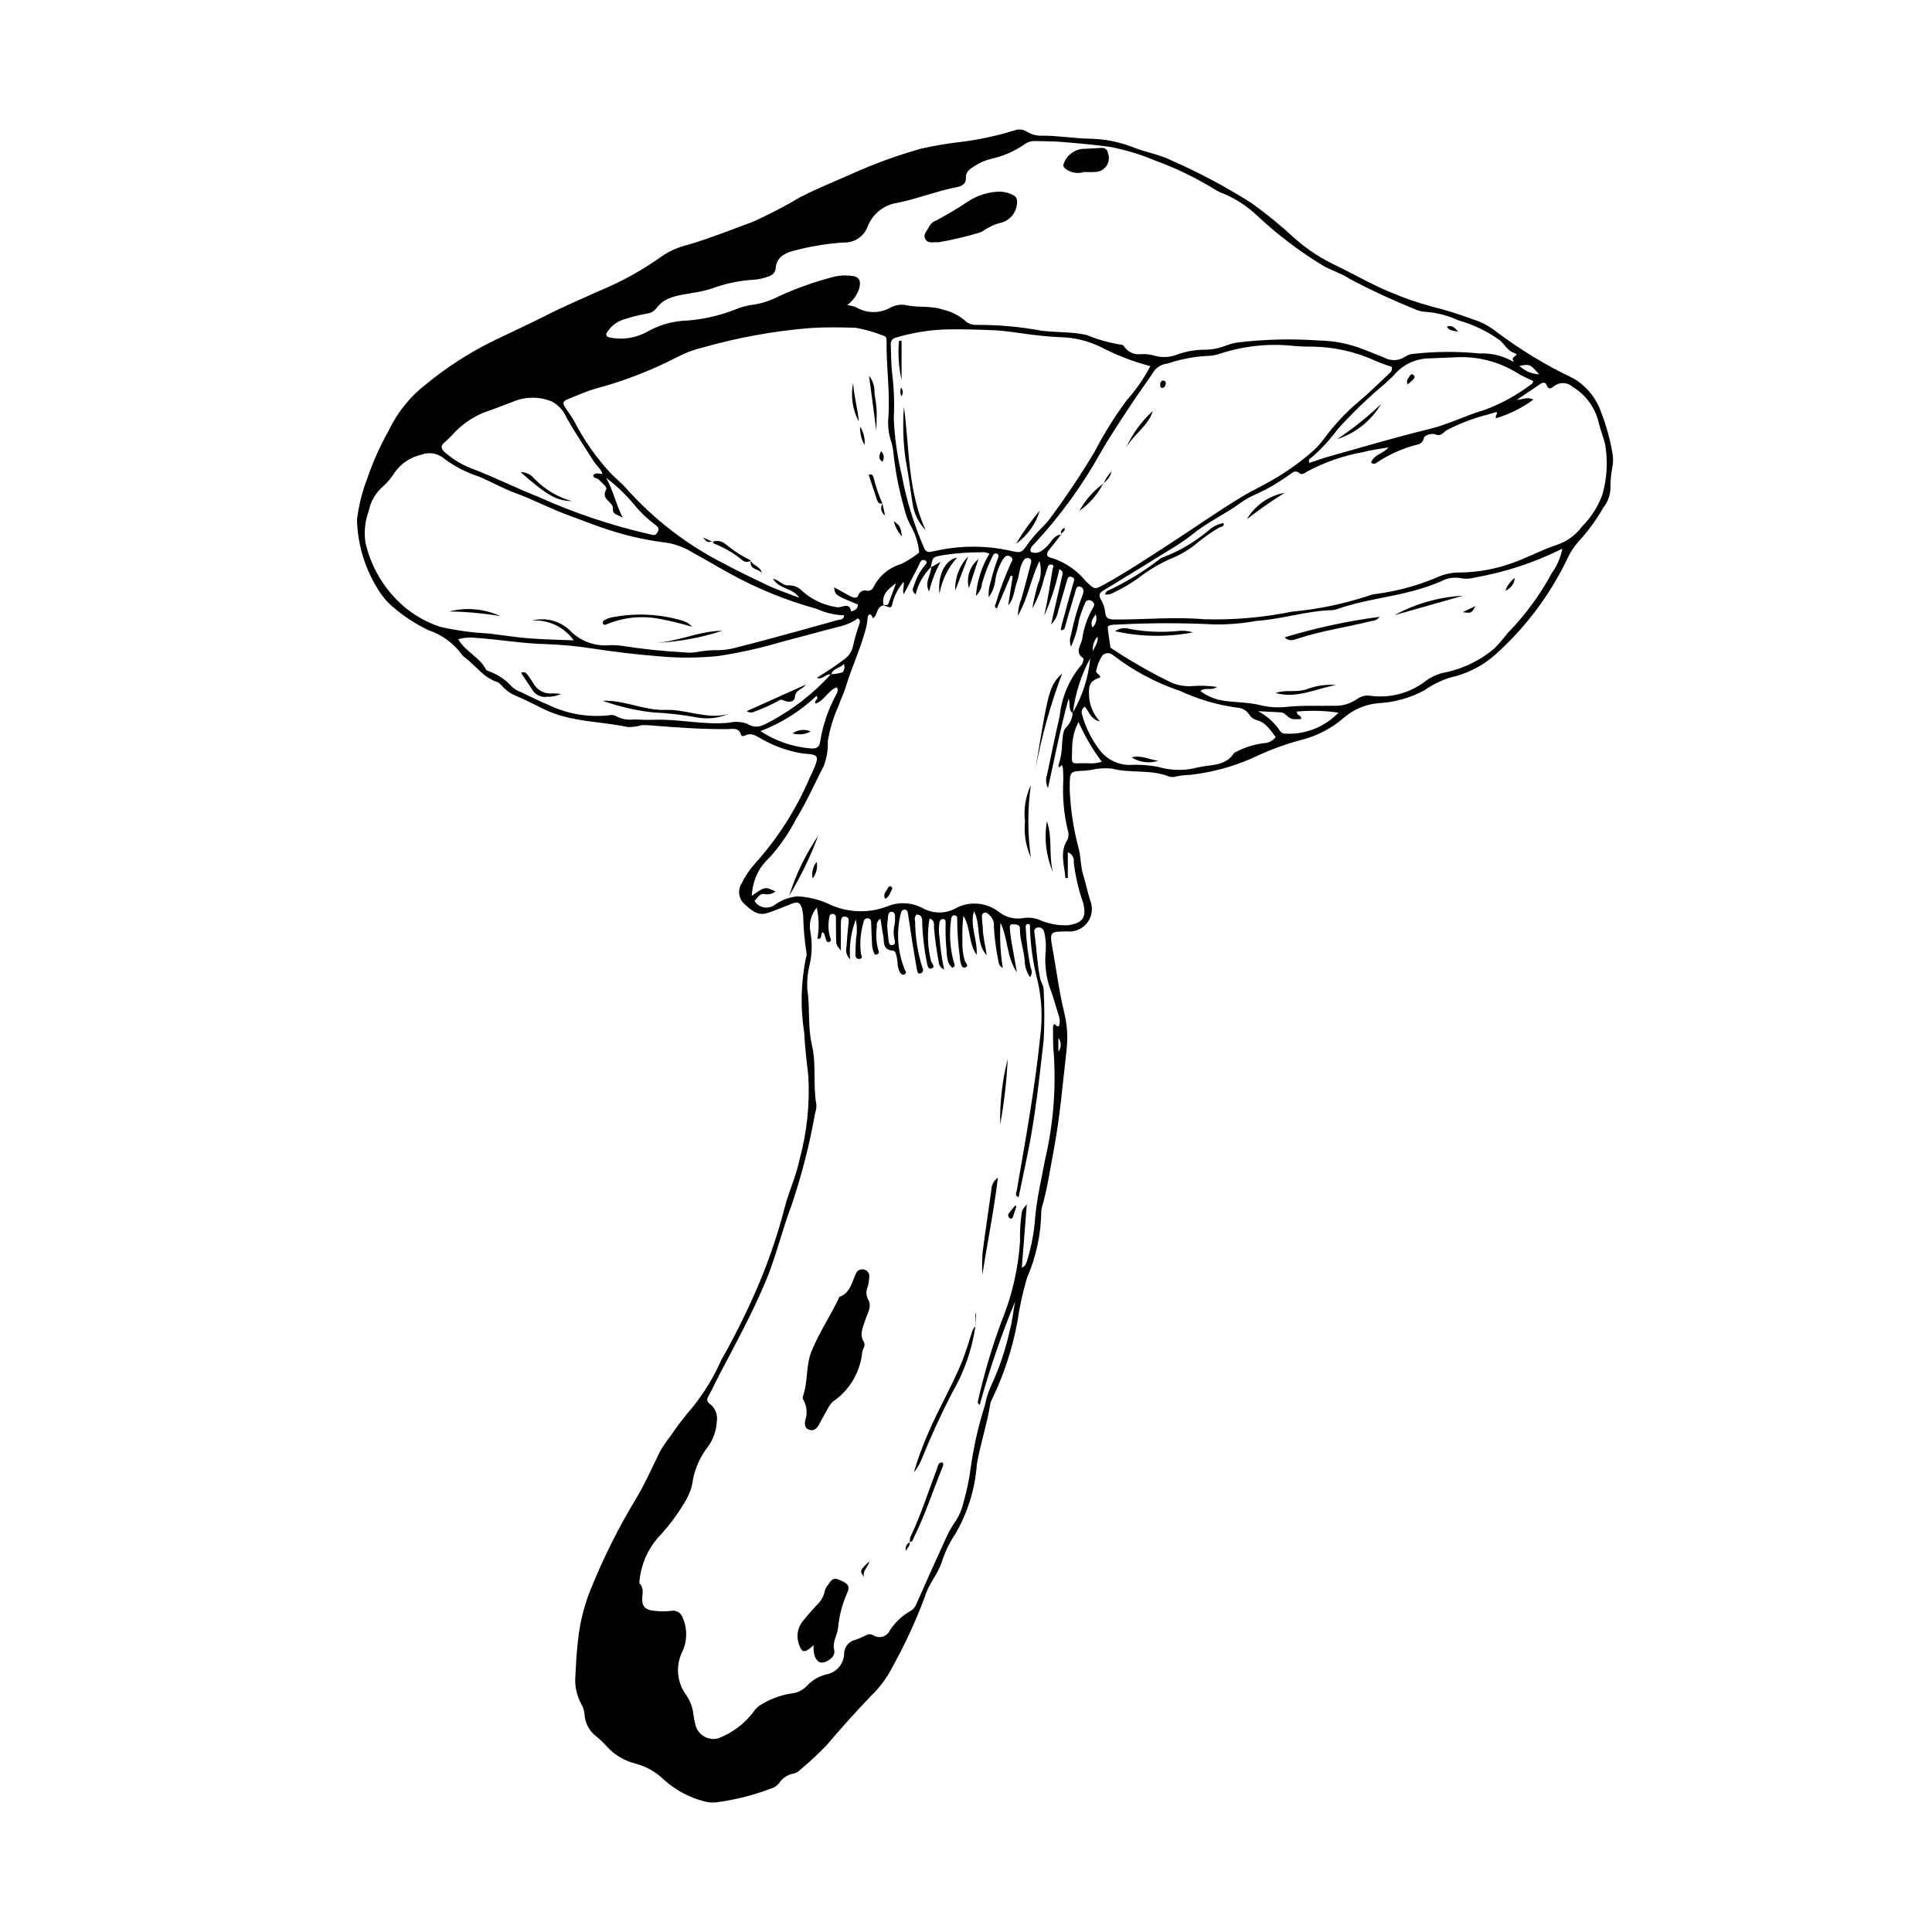 <?xml version="1.0" encoding="UTF-8"?>
<!-- Uploaded to: SVG Find, www.svgrepo.com, Generator: SVG Find Mixer Tools -->
<svg fill="#000000" width="800px" height="800px" version="1.1" viewBox="144 144 512 512" xmlns="http://www.w3.org/2000/svg">
 <g>
  <path d="m571.27 263.84c-0.637-3.629-1.629-7.184-2.965-10.617-1.309-3.785-3.934-6.973-7.402-8.977-7.422-3.527-14.453-7.82-20.98-12.812-1.711-1.25-3.613-2.207-5.637-2.828-3.555-1.32-7.176-2.445-10.852-3.375-3.457-0.922-6.852-2.078-10.152-3.461-5.215-2.047-10.023-4.887-15.031-7.316-4.016-1.867-7.742-4.297-11.074-7.215-3.625-3.371-7.461-6.512-11.48-9.402-6.852-4.348-14.023-8.164-21.457-11.414-3.152-1.559-6.641-2.047-9.863-3.359h0.004c-3.734-1.48-7.707-2.262-11.719-2.305-4.117-0.09-8.18-0.805-12.305-0.805h-0.004c-1.48 0.094-2.957-0.273-4.219-1.055-1.004-0.645-2.262-0.762-3.367-0.312-4.504 1.383-9.113 2.383-13.785 2.984-3.66 0.406-7.297 1.016-10.891 1.82-5.477 1.543-10.84 3.438-16.066 5.676-5.277 2.387-10.668 4.488-15.848 7.125l-0.004-0.004c-4.07 2.426-8.273 4.613-12.594 6.559-5.723 2.129-11.402 4.383-17.266 6.129-2.473 0.578-4.816 1.605-6.91 3.035-5.141 3.672-10.684 6.738-16.52 9.148-4.594 2.09-9.273 4.047-13.746 6.324-4.879 2.484-9.867 4.75-14.781 7.133h-0.004c-6.129 3.066-11.906 6.793-17.219 11.125-4.316 3.277-7.781 7.539-10.109 12.434-2.269 4.012-4.156 8.227-5.641 12.586-1.375 3.539-2.309 7.234-2.781 11 0.156 6.762 2.191 13.348 5.883 19.016 0.895 1.426 1.988 2.715 3.25 3.832 2.918 2.57 6.168 4.738 9.664 6.441 3.606 1.188 6.754 3.461 9.012 6.512 0.246 0.344 0.555 0.637 0.914 0.863 2.777 2.152 4.84 5.223 8.395 6.406 0.734 0.246 1.285 1.066 1.898 1.641 0.832 0.812 1.809 1.469 2.879 1.93 2.633 1.086 5.144 2.418 7.699 3.664 6.977 3.41 14.758 3.133 22.137 4.699 1.25 0.039 2.504-0.125 3.703-0.484 0.738-0.047 1.477-0.031 2.211 0.047 6.828 0.535 13.652 1.059 20.512 0.996 1.348-0.012 3.023-0.523 3.629 1.504 0.152 0.508 0.758 0.363 1.098 0.184 1.465-0.766 2.652-0.047 3.844 0.641v-0.004c2.539 1.512 5.273 2.66 8.129 3.422 1.41 0.41 2.859 0.684 4.32 0.812 2.953 0.176 3.238 0.734 2.066 3.559-0.402 0.973-0.836 1.934-1.312 2.871h0.004c-3.562 8.336-8.48 16.027-14.555 22.754-1.391 1.574-2.566 3.328-3.488 5.215-1.047 1.703-0.762 3.91 0.684 5.293 1.691 1.551 3.461 3.32 6.082 2.516 2.211-0.68 4.332-1.645 6.5-2.473 1.699-0.648 2.242-0.422 2.793 1.262 0.141 0.613 0.242 1.234 0.301 1.859 0.066 3.254 0.352 6.504 0.852 9.719 0.102 0.52 0.055 1.055-0.137 1.547-1.332 6.5-1.484 13.191-0.449 19.746 0.176 3.832 0.672 7.731 1.098 11.582h0.004c0.41 7.477-0.387 14.969-2.367 22.191-0.918 4.363-2.824 8.391-3.926 12.664v-0.004c-2 7.734-4.629 15.289-7.863 22.594-2.672 6.07-5.652 12-8.934 17.766-1.934 4.402-4.43 8.535-7.43 12.293-2.184 2.516-4.215 5.16-6.074 7.918-1.059 1.301-1.992 2.695-2.793 4.168-2.012 4.055-3.816 8.242-6.141 12.109l-0.004 0.004c-4.91 8.098-9.129 16.594-12.605 25.402-1.512 4.047-2.496 8.266-2.93 12.562-0.348 2.984-0.523 6.066-0.668 9.109v-0.004c-0.25 2.644 0.305 5.305 1.586 7.633 0.488 0.816 0.773 1.734 0.836 2.688 0.121 2.238 1.199 4.32 2.957 5.711 1.074 0.855 2.07 1.805 2.973 2.836 2.082 2.262 4.793 3.852 7.785 4.562 2.754 0.754 5.269 2.199 7.309 4.199 3.059 2.758 6.738 4.731 10.723 5.754 1.023 0.281 2.086 0.367 3.137 0.254 5.004-0.648 9.914-1.887 14.625-3.691 0.82-0.238 1.539-0.73 2.059-1.406 0.871-1.344 2.266-2.266 3.844-2.535 0.621-0.133 1.184-0.445 1.629-0.895 2.508-2.082 4.894-4.305 7.148-6.66 3.809-4.488 7.75-8.859 11.82-13.121 2.219-2.121 4.066-4.598 5.465-7.328 3.375-6.055 6.293-12.355 8.727-18.848 0.906-3.277 3.336-5.871 4.426-9.059 0.816-2.621 2-5.113 3.519-7.398 3.348-5.644 5.336-11.988 5.812-18.531 0.883-5.422 2.691-10.594 3.547-15.992v0.004c0.098-0.523 0.277-1.023 0.539-1.484 3.106-6.449 5.344-13.281 6.652-20.32 0.57-3.961 1.422-7.871 2.555-11.707 2.414-5.523 3.699-11.469 3.781-17.492 0.027-0.633 0.148-1.258 0.359-1.855 1.312-4.676 1.992-9.484 2.898-14.242 1.691-8.902 2.441-17.945 3.469-26.938h-0.004c0.363-3.238 0.16-6.519-0.605-9.688-1.41-5.75-2.117-11.605-3.18-17.402-0.785-4.285-0.422-4.129 3.84-4.223h0.004c2.074 0.238 4.125-0.629 5.398-2.281 1.277-1.656 1.59-3.859 0.832-5.805-0.742-2.312-1.207-4.691-1.922-6.988-0.703-2.258-0.555-4.594-1.145-6.832h-0.004c-1.371-5.082-2.172-10.301-2.394-15.562v-0.949c0.016-3.988 0.016-3.984 3.953-4.172 0.523-0.023 1.043-0.137 1.566-0.18 1.836-0.43 3.734-0.559 5.613-0.383 5.008 1.32 10.332 0.137 15.223 2.121 0.617 0.18 1.27 0.164 1.875-0.043 1.238-0.242 2.496-0.379 3.762-0.406 5.648-0.652 11.168-2.141 16.375-4.422 4.121-2 8.418-3.609 12.84-4.801 4.195-1.023 8.09-3.027 11.363-5.844 2.555-2.242 5.758-3.617 9.148-3.926 4.312-0.207 8.523-1.383 12.316-3.441 2.074-1.453 4.356-2.582 6.766-3.352 4.332-0.938 8.359-2.945 11.715-5.836 8.062-7.152 14.625-15.836 19.305-25.543 0.777-1.73 1.816-3.332 3.086-4.742 2.496-2.715 4.672-5.707 6.492-8.918 1.141-1.406 1.805-3.144 1.887-4.953-0.016-2 0.168-3.992 0.555-5.953 0.215-1.25 0.195-2.531-0.055-3.777zm-19.363-20.633c-1.961-0.094-3.824-0.891-5.254-2.238 2.766-0.516 2.766-0.516 5.254 2.238zm-1.57 1.789c-0.129 0.293-0.156 0.562-0.297 0.656v0.004c-3.844 2.945-8.105 5.301-12.645 6.988-4.953 1.438-9.539 3.824-14.602 5.051-8.984 2.18-17.855 4.84-26.762 7.328-1.695 0.473-3.352 1.098-5.023 1.648-0.469-0.91 0.316-1.215 0.707-1.555l0.004 0.004c2.535-2.219 4.824-4.711 6.82-7.426 3.883-4.297 8.062-8.32 12.508-12.031 0.797-0.812 1.742-1.527 2.492-2.398 2.363-2.746 5.816-4.316 9.438-4.297 2.207-0.074 4.414-0.168 6.617-0.277 5.816-0.359 11.598 1.105 16.543 4.191 1.328 0.82 2.797 1.418 4.199 2.117zm-115.44 67.688c0.148 1.949-0.953 2.781-1.273 3.93-0.172-1.43 0.293-2.867 1.273-3.93zm-1.379-2.363c-0.676-1.508 0.086-2.402 0.863-3.512h-0.004c0.445 1.238 0.105 2.621-0.863 3.512zm-1.707-12.219c-2.254-2.805-5.246-4.918-8.641-6.098-2.168-0.449-2.152-1.156-0.648-2.922 0.934-1.094 1.781-2.262 2.66-3.398-1.895 0.102-2.469 1.895-3.59 2.957-1.266 1.203-2.414 2.418-4.426 1.617-0.324-0.953 0.359-1.531 0.902-2.102h-0.004c6.758-7.25 12.617-15.281 17.453-23.93 2.703-4.727 5.762-9.266 8.762-13.801 1.832-2.769 3.863-5.465 5.684-8.273 0.875-1.035 2.125-1.684 3.477-1.809 3.293-1.121 6.723-1.797 10.195-2.008 1.27 0.008 2.527-0.203 3.727-0.625 6.418-2.098 13.215-2.777 19.922-1.996 1.574 0.125 3.16 0.176 4.738 0.152h0.004c5.586 0.102 11.094 1.332 16.188 3.625 1.5 0.668 3.043 1.242 4.613 1.715 0.184 0.684-0.094 1.406-0.688 1.785-2.613 2.449-5.141 5-7.883 7.289-3.481 2.898-6.598 6.211-9.273 9.867-1.051 1.449-2.277 2.766-3.648 3.922-3.934 3.348-8.234 6.238-12.816 8.617-1.977 1-3.902 2.055-5.793 3.195-6.398 3.867-12.48 8.215-18.762 12.254-5.66 3.641-11.254 7.398-17.16 10.656-2.836 1.566-2.609 1.461-4.992-0.691zm-51.43-55.527c-0.215-2.414-0.246-4.844-0.316-7.269-0.105-0.879 0.496-1.688 1.367-1.844 4.234-1.254 8.605-1.98 13.016-2.16 4.316-0.086 8.645 0.035 12.961 0.215 2.414 0.102 4.816 0.477 7.219 0.793 3.434 0.527 6.894 0.875 10.363 1.051 3.695 0.078 7.328 0.949 10.656 2.562 4.195 2.195 8.625 3.914 13.207 5.109-1.703 3.254-3.801 6.281-6.25 9.02-3.199 4.316-6.051 8.887-8.52 13.66-3.734 6.238-7.777 12.27-12.129 18.098-0.625 0.84-1.43 1.547-2.137 2.332v-0.004c-1.109 1.125-2.152 2.316-3.117 3.57-2.035 2.934-1.973 2.945-5.391 2.144-6.086-1.285-12.375-1.309-18.469-0.066-0.727 0.129-1.438 0.332-2.164 0.457-0.984 0.172-1.527-0.234-1.863-1.215-2.672-6.18-4.641-12.645-5.867-19.266-1.184-4.894-1.883-9.898-2.086-14.93 0.215-4.094 0.051-8.195-0.48-12.258zm-75.398-10.648c0.961-1.5 2.402-2.625 4.086-3.199 2.078-0.688 4.199-1.23 6.348-1.625 0.969-0.086 1.855-0.566 2.457-1.328 2.449-3.406 6.324-3.473 9.844-4.191v0.004c1.66-0.234 3.301-0.609 4.894-1.121 3.664-1.352 7.508-2.144 11.406-2.352 1.258-0.113 2.496-0.406 3.668-0.871 1.059-0.25 1.824-1.164 1.887-2.246 0.191-2.641 2.191-3.805 4.312-4.422h0.004c4.457-1.227 9.027-2 13.645-2.312 2.801 0.137 5.375-1.539 6.379-4.16 1.301-3.418 4.359-5.859 7.981-6.363 5.363-1.082 10.48-3.172 15.875-4.188 1.289-0.242 2.281-1.047 2.203-2.297-0.125-1.926 1.293-2.586 2.43-3.324v0.004c1.32-0.875 2.789-1.5 4.332-1.844 3.082-0.691 6.004-1.961 8.609-3.734 0.75-0.598 1.668-0.941 2.621-0.984 2.418 0.082 4.848 0.035 7.254 0.23 4.281 0.348 8.57 0.719 12.824 1.301 4.141 0.781 8.184 2 12.066 3.633 5.738 2.098 11.242 4.785 16.422 8.023 0.746 0.383 1.516 0.719 2.305 1.004 2.977 1.34 5.715 3.156 8.105 5.379 5.363 5.055 11.238 9.535 17.527 13.367 2.344 1.387 5.094 2.137 7.324 3.66l0.004 0.004c5.469 2.898 11.09 5.508 16.832 7.816 1.125 0.574 2.367 0.875 3.629 0.879 2.84 0.27 5.613 1.02 8.199 2.215 3.957 1.109 7.691 2.902 11.027 5.297 1.293 1.121 2.043 2.793 3.898 3.41 1.621 0.539-1.227 0.875-0.32 2.027 0.438 0.555-0.668-0.086-0.758-0.152v-0.004c-2.512-1.301-5.324-1.918-8.152-1.785-5.871-0.59-11.789-0.555-17.652 0.109-0.742 0.047-1.457 0.301-2.062 0.727-1.695 1.133-3.879 1.223-5.66 0.242-1.93-0.832-3.918-1.539-5.867-2.336-3.656-1.387-7.527-2.125-11.438-2.184-7.258-0.516-14.547-0.328-21.77 0.562-1.133 0.234-2.246 0.559-3.328 0.965-1.789 0.652-3.684 0.965-5.582 0.922-2.324 0.055-4.625 0.484-6.809 1.273-2.062 0.82-4.344 0.879-6.445 0.172-1.129-0.254-2.285-0.34-3.438-0.254-1.602 0.129-3.148-0.59-4.074-1.898-0.148-0.25-0.441-0.598-0.66-0.594-3.223-0.48-6.371-1.355-9.379-2.609-3.953-0.879-7.969-0.637-11.941-1.125-5.691-1.062-11.473-1.582-17.262-1.547-1.27 0.051-2.492-0.461-3.348-1.398-1.676-1.309-3.625-2.231-5.703-2.695-3.344-1.113-6.711-0.367-9.969-1.223-1.48-0.152-2.973 0.188-4.242 0.973-2.773 1.379-6.062 1.238-8.711-0.367-0.742-0.273-1.512-0.453-2.297-0.531 1.48-1.09 2.59-2.609 3.172-4.352 0.578-2.258 0.02-3.277-2.25-3.422-1.469-0.18-2.957-0.098-4.394 0.246-5.035 1.301-9.949 3.039-14.68 5.199-1.957 1.035-4.066 1.758-6.25 2.141-1.891 0.207-3.738 0.695-5.488 1.441-4.402 1.711-9.051 2.695-13.77 2.914-3.215 0.27-6.332 1.219-9.148 2.785-3.039 1.754-6.609 2.34-10.047 1.652-1.121-0.199-1.211-0.898-0.676-1.539zm-10.605 17.906c2.344-0.941 4.633-1.973 7.059-2.731 7.648-2.016 15.055-4.863 22.078-8.492 2.148-1.133 4.43-1.98 6.797-2.531 9.324-2.656 18.891-4.383 28.555-5.156 4.004-0.246 7.922-0.176 11.898-0.062v0.004c2.559 0.461 5.062 1.176 7.477 2.141 0.582 0.125 0.723 0.73 0.711 1.27-0.125 6.731 0.945 13.434 0.484 20.164h-0.004c-0.203 2.102 0.012 4.219 0.629 6.234 0.371 1.094 0.609 2.234 0.703 3.387 0.523 4.91 1.469 9.77 2.832 14.516 0.398 1.855 1.086 3.637 2.043 5.277 1.078 2.047 1.742 4.285 1.953 6.59-1.469 1.148-3.043 2.156-4.703 3.008-3.164 0.902-5.82 3.07-7.336 5.992-0.234 0.742-0.965 1.215-1.738 1.121-0.496-0.164-1.035-0.113-1.492 0.137-0.453 0.254-0.781 0.684-0.906 1.191-0.32 0.762-1.312 0.504-1.973 0.16-1.461-0.75-2.883-1.574-4.402-2.414 0.293 2.102 0.293 2.102 6.301 4.555-0.012 1.18-0.789 1.613-1.785 1.836-0.48-2.664-2.523-0.844-3.719-1.113l-0.004 0.004c-3.438-0.48-6.656-1.973-9.246-4.285-0.941-1.031-2.297-1.586-3.691-1.508-1.512 0.098-2.434-1.469-4.047-1.742 1.699 2.856 5.301 2.367 6.953 5.023-2.793-1.086-5.664-2.019-8.367-3.297-3.992-1.887-7.965-3.809-11.867-5.887l-0.004-0.004c-9.66-4.945-18.324-11.633-25.555-19.73-1.238-1.422-2.734-2.621-4.074-3.957-3.867-4.164-7.148-8.84-9.758-13.891-0.727-1.277-1.613-2.461-2.418-3.695-0.605-0.93-0.762-1.562 0.617-2.113zm87.062 48.742c-0.664 1.809-1.301 3.633-2.012 5.422-0.234 0.59-0.832 0.262-1.281 0.316-0.574-2.766 1.27-4.281 3.293-5.738zm-119.51-37.449c0.797-0.684 1.547-1.418 2.242-2.207 2.434-2.648 5.469-4.668 8.855-5.887 2.398-0.797 4.731-1.781 7.106-2.652l-0.004 0.004c3.25-1.316 6.883-1.309 10.129 0.02 1.762 0.953 3.141 2.484 3.906 4.332 2.227 3.945 4.773 7.684 7.18 11.512 0.727 1.16 1.922 1.984 2.316 3.359-0.848 0.051-1.852-0.617-2.484 0.469 0.266 0.789 1.113 0.566 1.52 1.039 0.746 0.863 2.344 1.91 1.938 2.652-1.141 2.09 0.555 2.738 1.383 3.863v0.008c0.281 0.309 0.43 0.715 0.41 1.133-0.164 1.633 1.211 1.531 2.617 2.449-1.918-3.84-2.598-7.438-4.414-10.586 2.691 2.016 5.137 4.34 7.285 6.922 1.66 2.051 3.57 3.891 5.68 5.473 0.633 0.5 1.285 0.91 0.664 2.035-0.629 1.137-1.273 0.652-2.078 0.512h0.004c-10.145-2.305-20.031-5.625-29.512-9.906-5.984-2.336-11.691-5.285-17.715-7.523h0.004c-2.562-0.988-4.93-2.418-7-4.223-1.082-0.922-1.34-1.789-0.031-2.797zm-1.32 48.98c-3.504-1.168-6.754-2.992-9.574-5.379-5.148-4.43-8.73-10.406-10.207-17.039-0.391-2.824-0.074-5.699 0.914-8.371 0.504-2.496 1.828-4.746 3.758-6.402 1.18-1.059 2.207-2.281 3.043-3.625 1.695-2.449 4.25-4.164 7.156-4.801 2.098-0.797 4.461-0.355 6.129 1.148 2.797 2.066 5.914 3.656 9.23 4.707 3.188 1.367 6.231 3.106 9.449 4.285 4.953 1.82 9.613 4.297 14.559 6.082 3.953 1.426 7.832 3.043 11.891 4.223l-0.004 0.004c4.519 1.375 9.156 2.348 13.848 2.902 2.488 0.449 4.863 1.379 6.996 2.731 3.336 1.781 6.562 3.766 9.895 5.57 7.199 3.949 14.84 7.043 22.758 9.219 2.281 1.043 4.746 1.625 7.254 1.711-0.105 1.277-1.078 1.066-1.68 1.238-5.762 1.629-11.531 3.227-17.312 4.789-3.031 0.824-6.078 1.605-9.125 2.383v-0.004c-1.613 0.492-3.285 0.77-4.969 0.824-2.004-0.043-4.004 0.125-5.973 0.5-1.145 0.195-2.312 0.219-3.465 0.066-5.461-0.293-10.906-0.863-16.309-1.711-1.359-0.199-2.734-0.242-4.102-0.125-3.723 0.117-7.32-1.371-9.867-4.09-2.688-2.473-6.449-3.402-9.98-2.469 4.363-0.332 8.578 1.648 11.105 5.223-4.094-0.172-7.949-0.219-11.785-0.527-3.559-0.285-7.098-0.848-10.645-1.281-4.375-0.211-8.719-0.809-12.988-1.781zm81.441 25.707c-1.574-0.566-3.277-0.664-4.902-0.277-6.75 0.648-13.395-1.07-20.121-0.789-1.68 0.07-3.371-0.059-5.055-0.086v-0.004c-1.578 0.215-3.18-0.07-4.586-0.809-0.543-0.336-1.199-0.449-1.824-0.312-5.641 0.656-11.352-0.328-16.445-2.836-2.336-0.953-4.59-2.109-6.867-3.199v-0.004c-0.898-0.305-1.73-0.77-2.461-1.375-1.68-1.906-3.809-3.363-6.195-4.231-0.293-0.105-0.691-0.234-0.809-0.469-1.672-3.281-5.391-4.664-7.352-8.023h-0.004c1.344-0.383 2.746-0.516 4.137-0.398 6.387 0.402 12.699 1.547 19.121 1.695v0.004c4.309 0.148 8.605 0.566 12.859 1.246 5.609 0.832 11.266 1.52 16.898 1.961h0.004c5.223 0.496 10.477 0.484 15.699-0.035 5.598-0.828 11.137-2.047 16.566-3.652 5.188-1.344 10.344-2.797 15.535-4.125 1.824-0.391 3.551-1.141 5.078-2.211 0.754 0.406 0.555 0.969 0.441 1.422h-0.004c-0.695 1.957-1.273 3.961-1.727 5.992-0.312 1.449-1.191 2.719-2.441 3.523-2.219 1.699-4.574 3.203-7.133 4.816 1.664 0.57 2.402-1.16 3.676-0.906h0.004c-4.57 5.031-9.965 9.246-15.957 12.457-1.883 0.973-3.684 2.191-6.137 0.625zm25.238-13.641c-0.98 0.285-1.992 0.453-3.012 0.496 0.547-1.637 2.336-1.547 3.363-2.699v0.004c0.293 0.742 0.156 1.586-0.352 2.199zm-8.289 20.18c-4.809-0.367-9.441-1.945-13.473-4.594 5.519-2.106 10.562-5.285 14.848-9.348 0.801 0.988-0.754 1.105-0.25 2.055 2.336-0.758 3.328-3.508 5.644-4.332 0.516 0.926 0.008 1.547-0.309 2.191h0.004c-2.039 3.805-3.426 7.922-4.109 12.18-0.172 1.383-0.883 1.949-2.356 1.848zm65.484 80.336v-3.609c0.82 1.062 0.82 2.547 0 3.609zm0.074-9.629-0.004 0.004c0.219 0.586 0.312 1.215 0.273 1.84-0.066 0.512-0.035 1.824-1.227 0.602-0.223-0.227-0.566 0.07-0.551 0.926 0.043 2.32-0.027 4.656 0.223 6.957l0.004 0.004c0.605 9.367-0.176 18.773-2.316 27.914-0.957 5.133-2.191 10.25-2.637 15.434h0.004c-0.285 3.883-1.012 7.719-2.164 11.434-0.129 0.402-0.293 0.789-0.488 1.156-0.082 0.152-0.301 0.234-0.887 0.664 0.457-5.809 0.891-11.281 1.328-16.832-1.203 1.391-1.184 1.395-1.387 2.465l0.004 0.004c-0.336 2.402-0.469 4.828-0.406 7.258-0.473 7.363-2.152 14.605-4.965 21.43-2.527 6.816-4.59 13.797-6.168 20.895-0.066 0.305-0.199 0.598 0.438 1.109 2.566-9.309 5.691-18.453 9.363-27.383-0.457 2.57-0.727 5.191-1.406 7.703-1.109 5.047-2.773 9.957-4.957 14.641-0.75 1.625-1.289 3.336-1.609 5.098-1.73 5.418-2.992 10.977-3.777 16.609-0.406 3.129-1.055 6.223-1.938 9.254-0.418 1.855-1.191 3.613-2.277 5.176-0.887 1.309-1.664 2.691-2.312 4.133-2.711 5.922-5.375 11.859-8 17.82h-0.004c-0.305 0.664-0.816 1.211-1.461 1.559-2.199 1.273-4.07 3.039-5.461 5.164-0.355 0.781-1.031 1.371-1.852 1.621-0.82 0.246-1.707 0.133-2.438-0.316-0.613-0.391-1.395-0.398-2.019-0.023-0.938 0.48-1.91 0.895-2.91 1.23-1.707 0.41-2.898 1.949-2.867 3.707-0.113 2.734-2.137 5.016-4.84 5.449-1.926 0.5-3.664 1.535-5.019 2.992-1.07 1.148-2.519 1.867-4.082 2.023-3.086 0.469-6.035 1.605-8.637 3.332-0.586 0.449-1.086 0.996-1.477 1.617-2.383 3.106-5.57 5.5-9.215 6.922-2.5 0.715-5.129-0.629-6.012-3.074-0.363-1.32-0.621-2.672-0.773-4.035-0.301-1.609-0.945-3.133-1.895-4.469-2.332-3.238-2.734-7.484-1.055-11.105 1.426-2.867 1.52-6.211 0.262-9.152-0.383-1.398-1.805-2.238-3.215-1.906-1.469 0.164-2.949 0.152-4.41-0.035-2.144-0.176-3.195-1.043-3.156-3.156 0.027-1.406 0.547-2.809-0.633-4.023-0.168-0.172-0.121-0.621-0.07-0.922v-0.004c0.43-4.109 2.094-7.992 4.769-11.137 2.973-3.121 5.555-6.594 7.684-10.344 0.926-1.652 1.516-3.473 1.734-5.352 0.664-3.215 2.082-6.223 4.137-8.781 1.293-1.934 2.043-4.176 2.168-6.5 0.266-1.707-0.398-3.426-1.738-4.516-1.07-0.785-0.945-1.316-0.395-2.305 0.918-1.652 1.684-3.387 2.562-5.066 4.379-8.387 8.965-16.652 12.605-25.438 2.715-6.547 4.281-13.434 6.785-19.98 2.688-7.977 4.777-16.145 6.242-24.434 0.25-0.695 0.355-1.434 0.316-2.172-0.953-5.215 0.047-10.602-1.172-15.746-1.16-4.894-0.488-9.871-1.219-14.777h-0.004c-0.137-2.316 0.094-4.641 0.688-6.883 0.578-2.789 0.617-5.664 0.113-8.469-0.422-2.254 0.199-4.578 1.691-6.32 0.609 2.711 0.668 5.519 0.172 8.254 1.508 0.113 0.699-1.355 1.375-1.754 0.602 0.348 0.582 1.023 0.789 1.574 0.176 0.469 0.199 1.168 0.922 1.004 0.758-0.176 0.457-0.754 0.277-1.238v-0.004c-0.492-1.73-0.559-3.555-0.199-5.316-0.008-0.266 0.105-0.52 0.312-0.691 0.207-0.168 0.477-0.234 0.738-0.176 0.438 0.074 0.738 0.48 0.688 0.918 0.035 1.898 0.016 3.797 0.051 5.695 0.027 1.539 0.047 1.539 1.273 3.129v-5.359c0-0.633-0.039-1.266 0.004-1.895 0.059-0.812-0.051-1.953 1.188-1.777 1.098 0.152 0.914 1.129 0.809 2.023-0.234 1.988-0.375 3.988-0.508 5.984v-0.004c-0.312 1.184 0.051 2.445 0.949 3.277-0.285-3.578 0.23-7.172 1.516-10.527 0.344 1.703 0.363 3.457 0.055 5.168-0.074 1.367-0.148 2.734-0.16 4.106-0.004 0.68 0.285 1.312 1.105 1.176 1.016-0.172 0.492-0.762 0.352-1.375v-0.004c-0.348-2.82-0.105-5.684 0.707-8.406 0.035-0.559 0.5-0.988 1.059-0.973 0.895 0.012 0.926 0.672 0.953 1.312 0.082 2.004 0.125 4.008 0.25 6.004 0.082 0.629 0.246 1.242 0.488 1.824 0.094 0.277 0.238 0.594 0.668 0.477 0.492-0.133 0.754-0.504 0.559-0.926v0.004c-0.621-2.125-0.777-4.356-0.453-6.543-0.148-0.809 0.238-1.617 0.957-2.012 0.242 1.496 0.406 2.945 0.719 4.367 0.359 1.625-0.395 3.852 2.602 4.07 0.855 0.062 1.023 1.922 1.191 3.066l0.004-0.004c-0.012 0.949 0.219 1.887 0.668 2.727 0.332 0.457 0.723 0.805 1.293 0.418 0.457-0.309 0.238-0.648 0.016-1.055-1.988-4.793-2.371-10.098-1.086-15.125 0.039-0.438 0.363-0.797 0.793-0.891 0.648-0.141 0.973 0.34 1.059 0.883 0.43 2.699 0.805 5.41 1.23 8.113 0.363 2.281 0.77 4.559 1.164 6.836 0.09 0.516 0.211 1.203 0.844 1.102 0.32-0.059 0.59-0.277 0.715-0.578 0.129-0.297 0.098-0.645-0.082-0.914-1.277-4.004-1.938-8.18-1.953-12.383-0.215-0.617-0.07-1.305 0.371-1.789 1.73 0.105 1.465 1.438 1.516 2.547l-0.004 0.004c0.137 3.367 0.539 6.719 1.199 10.023 0.152 0.738 0.285 2.051 1.211 1.746 1.285-0.418 0.098-1.281-0.082-2v-0.004c-0.93-3.68-1.059-7.519-0.379-11.254 1.438 0.484 1.137 1.582 1.164 2.414v-0.004c0.262 3.043 0.676 6.066 1.246 9.062 0.051 0.91 0.613 1.711 1.449 2.066-0.613-2.832-1.027-5.707-1.234-8.602-0.219-1.355-0.207-2.738 0.035-4.09 0.109-0.426 0.5-0.715 0.941-0.695 0.539 0.008 0.648 0.418 0.656 0.859v0.004c-0.078 2.211-0.02 4.43 0.168 6.637 0.254 1.836-0.102 4.008 1.609 5.422 0.906-0.438 0.59-0.855 0.406-1.363h0.004c-1.039-3.769-1.285-7.711-0.723-11.578 0.031-0.547 0.371-1.055 0.984-0.965 0.688 0.102 0.613 0.762 0.617 1.266v0.004c0.016 3.16 0.234 6.316 0.656 9.445 0.027 0.527 0.09 1.051 0.188 1.566 0.195 0.676 0.367 1.781 1.211 1.551 1.246-0.344 0.188-1.176-0.023-1.719-0.523-1.719-0.742-3.516-0.652-5.312-0.074-2.227 0.004-4.461 0.238-6.68 2.039 3.137 1.289 7.258 3.539 10.352 0.277-3.906-1.859-7.641-0.719-11.586 1.953 3.691 0.359 8.32 3.363 11.711-0.273-2.434-0.992-4.793-1.023-7.242-0.008-0.734-0.191-1.469-0.188-2.203 0.004-0.691-0.293-1.641 0.68-1.867 0.629-0.145 1.102 0.508 1.562 0.934l-0.004 0.004c0.652 0.703 0.973 1.648 0.887 2.602 0.148 3.059 0.539 6.098 1.168 9.094 0.137 0.707 0.152 1.492 1.18 2.008h0.004c-0.621-3.961-0.824-7.973-0.613-11.973 2.055 4.211 1.594 9.16 4.356 13.125-0.484-2.738-0.984-5.473-1.449-8.211l-0.004 0.004c-0.18-1.039-0.309-2.086-0.387-3.137-0.039-0.57-0.191-1.453 0.754-1.359 0.734 0.074 1.938-0.059 1.902 1.152-0.082 2.891 1.055 5.582 1.246 8.426h0.004c0.023 1.59 0.523 3.137 1.434 4.438 0.52-0.73 0.578-1.695 0.148-2.484-0.711-3.504-1.145-7.059-1.293-10.633-0.055-0.453-0.012-0.93 0.5-0.969 0.824-0.062 0.598 0.574 0.609 1.082 0.164 4.816 0.867 9.602 2.102 14.266 1.023 4.633 1.246 9.406 0.66 14.113-1.402 13.852-3.914 27.523-6.262 41.227-0.094 0.539-0.637 1.184 0.492 1.723 0.754-3.621 1.48-7.168 2.227-10.711 2.152-10.23 3.246-20.613 4.418-30.98l0.004-0.004c0.23-4.426 0.227-8.859-0.008-13.285 0.008-1.133-0.715-1.953-0.926-2.981-0.789-3.824-0.926-7.727-1.445-11.586-0.098-0.73-0.406-1.84 0.902-1.953 1-0.09 1.473 0.527 1.68 1.5 0.309 1.445 0.434 2.918 0.363 4.394-0.352 3.156-0.07 6.348 0.828 9.395 0.988 2.637 1.766 5.309 2.57 7.988zm-43.547-20.324c0.168 0.688 0.426 1.688-0.613 1.746-0.914 0.051-0.871-1.004-0.969-1.688-0.133-0.93-0.176-1.871-0.316-3.481 0.035-0.375 0.129-1.41 0.23-2.449 0.066-0.66 0.262-1.32 1.066-1.23 0.582 0.062 0.785 0.637 0.781 1.195v0.004c0.043 0.73 0.012 1.461-0.102 2.184-0.32 1.219-0.348 2.492-0.082 3.719zm45.656-56.109c-1.102 0.934-1.008 2.894-1.203 4.449-0.02 1.855-0.316 3.699-0.879 5.469-0.09 0.191-0.102 0.414-0.027 0.613 0.398 0.707 0.605-0.953 0.992-0.109 0.137 0.395 0.199 0.816 0.18 1.238 0.062 0.945 0.074 1.895 0.043 2.84-0.219 4.309 0.18 8.625 1.184 12.816 0.281 0.797 0.285 1.664 0.008 2.461-2.266 3.414-0.863 6.848-0.621 10.273l0.641 0.035v-6.84c1.121 0.383 1.789 1.527 1.574 2.691 0.438 3.652 1.273 7.246 2.492 10.719 0.984 3.848-0.152 5.394-4.031 5.918-2.625 0.125-5.242-0.375-7.637-1.465-1.266-0.484-2.637-0.645-3.984-0.465-2.312 0.457-4.711-0.098-6.594-1.52-3.391-2.715-8.109-3.059-11.863-0.863-2.676 1.312-5.832 1.23-8.434-0.227-2.922-1.555-6.387-1.715-9.438-0.43-5.148 1.938-10.875 1.633-15.793-0.836-2.516-1.09-5.207-1.715-7.945-1.848-2.203 0.191-4.309 0.988-6.09 2.305-0.84 0.594-1.891 0.812-2.898 0.598-1.008-0.211-1.883-0.836-2.41-1.719 0.82-0.715 1.301-1.977 2.625-1.809v-0.004c1.031 0.242 2.117-0.008 2.945-0.672-2.754-1.324-2.754-1.324-6.269 1.172v0.004c0.109-2.672 0.93-5.266 2.379-7.512 0.812-1.105 1.719-2.133 2.711-3.078 2.625-3.012 4.879-6.332 6.711-9.883 2.742-4.477 4.879-9.32 7.281-14.008l-0.004 0.004c0.785-2.078 1.145-4.289 1.062-6.504 0.527-3.207 1.473-6.332 2.801-9.301 0.613-1.766 1.477-3.473 2.019-5.289 1.414-4.727 3.535-9.203 4.891-13.953l0.004-0.004c0.453-1.391 0.742-2.832 0.859-4.293 0.016-0.367 0.262-0.922 0.77-0.723 0.285 0.113 0.41 0.625 0.621 0.98 1.32-0.848 0.855-3.152 2.828-3.422l-0.012-0.07c2.031 0.895 2.082 0.879 2.473-0.918 0.559-1.934 1.531-3.727 2.844-5.25 0.223 1.336-0.414 2.324 0.035 3.285 1.305-2.504 2.609-5 3.906-7.492 0.191-0.371 0.305-0.785 0.531-1.133h0.004c0.133-0.23 0.359-0.391 0.621-0.438 0.266-0.047 0.535 0.027 0.738 0.199 0.492 0.324 0.219 0.734-0.078 1.039-1.355 1.602-2.375 3.461-2.992 5.465-0.285 0.734-0.766 1.57 0.414 2.379v0.004c0.648-2.723 2.051-5.203 4.043-7.164 0.461-2.91 0.512-2.699 3.367-3.25 3.324-0.5 6.684-0.742 10.047-0.73 0.719-0.098 1.453 0.039 2.09 0.395-2.051 3.387-3.273 7.207-3.566 11.152 0.902-0.848 1.469-1.992 1.59-3.223 0.711-2.531 1.664-4.988 2.848-7.336 0.137-0.391 0.422-0.785 0.926-0.684 0.727 0.148 0.695 0.801 0.492 1.234-0.801 2.059-1.453 4.168-1.957 6.32-0.438 1.312-0.613 2.695-0.52 4.074 1.043-1.461 1.668-3.176 1.805-4.965 0.328-1.766 0.973-3.453 1.902-4.981 0.457-0.699 1.02-1.461 2.047-0.852 0.973 0.578 0.359 1.285 0.059 1.902l0.004-0.004c-1.559 3.461-2.891 7.019-3.981 10.652-0.125 0.375-0.438 0.738 0.297 1.23l3.719-8.723 0.512 0.184-1.191 7.672c1.625-1.777 1.543-4.117 2.305-6.164 0.438-1.172 0.562-2.461 0.902-3.672h-0.004c0.188-0.715 0.473-1.398 0.855-2.027 0.145-0.289 0.402-0.512 0.711-0.609 0.309-0.098 0.645-0.07 0.93 0.082 0.516 0.297 0.43 0.883 0.285 1.418-0.82 3.047-1.598 6.109-2.457 9.148-0.609 1.453-0.938 3.008-0.961 4.582 2.633-4.512 3.406-9.758 5.707-14.461 0.602 2.059 0.445 4.262-0.438 6.215-0.594 2.082-1.078 4.195-1.445 6.328 1.41-2.516 2.461-5.219 3.117-8.027 0.367-0.98 0.617-2.008 0.988-2.988v0.004c0.07-0.262 0.258-0.477 0.512-0.578 0.25-0.102 0.535-0.078 0.766 0.062 0.477 0.266 0.066 0.699 0 1.082-0.699 4.129-1.297 8.277-2.242 12.375 1.766-3.953 3.109-8.078 4.008-12.309 1.285 0.484 0.809 1.43 0.656 2.125-0.688 3.191-1.453 6.363-2.184 9.547-0.184 0.805-0.352 1.613-0.641 2.934 0.988-0.961 1.648-2.215 1.883-3.574 0.762-2.625 1.492-5.262 2.262-7.883 0.203-0.688 0.387-1.559 1.457-1.055 0.801 0.375 0.457 0.926 0.27 1.566-1.082 3.738-2.094 7.5-3.113 11.258l0.004-0.004c-0.086 0.406-0.148 0.816-0.184 1.23 1.07 0.039 1.055-0.742 1.234-1.355 0.824-2.828 1.613-5.668 2.496-8.477 0.223-0.715 0.27-2.016 1.352-1.723 1.035 0.281 1.094 1.32 0.621 2.363v-0.004c-1.289 3.336-2.281 6.777-2.965 10.285-0.418 1.043-0.438 2.203-0.055 3.262 1.035-2.25 1.75-4.637 2.117-7.086 0.441-1.512 0.977-2.992 1.605-4.438 0.086-0.309 0.305-0.566 0.598-0.699 0.297-0.133 0.633-0.129 0.926 0.008 0.816 0.328 1.18 1.07 0.668 1.773v0.004c-1.551 2.641-2.562 5.562-2.977 8.602-0.375 1.52-1.973 3.371 0.297 4.898 0.184 0.121-0.043 1.367-0.422 1.727-3.285 3.883-5.312 8.668-5.82 13.727-1.203 5.121-2.254 10.277-3.328 15.426-0.422 1.156-0.336 2.441 0.242 3.531 1.777-8 3.231-15.602 5.469-23.75 0.5 1.727-0.078 3.106 1.055 3.867h-0.004c-0.043 1.379-0.605 2.688-1.578 3.664zm6.25-18.168c-0.473 5.051-2.035 9.941-4.578 14.332 0.617-5.023 2.168-9.883 4.578-14.332zm-0.809 27.797c-4.703-0.082-4.051 0.957-3.969-4.148v-0.004c0.02-2.356 0.594-4.68 1.676-6.773 1.656 3.734 3.727 7.269 6.172 10.543-1.25 0.402-2.57 0.531-3.879 0.383zm46.695-5.293c-2.609 0.34-5.137 1.156-7.449 2.414-0.094 0.047-0.238 0.055-0.285 0.129-2.199 3.559-6.113 3.094-9.414 3.816-3.562 0.992-7.328 0.949-10.863-0.129-2.566-0.461-5.176-0.617-7.777-0.469-2.75-0.117-5.336-1.352-7.164-3.418-2.391-2.953-4.141-6.375-5.129-10.047-0.223-0.766 0.094-1.582 0.773-1.996 1.191 1.508 1.75 3.504 3.957 3.879-1.922-2.07-2.949-4.82-2.852-7.648-0.094-2.258 0.664-3.215 2.981-3.992 0.039-0.859-1.461-0.961-1.008-2.043 0.285-1.336 0.82-2.606 1.57-3.746 0.375-0.391 0.887-0.613 1.426-0.621 0.543-0.012 1.062 0.195 1.453 0.57 5.34 4.102 11.32 7.293 17.703 9.441 4.762 2.207 9.828 3.699 15.027 4.426 1.281 0.02 2.481 0.652 3.219 1.703 0.426 0.742 1.105 1.305 1.918 1.578 2.551 0.543 3.684 2.594 5.184 4.539-0.785 1.012-1.988 1.605-3.269 1.613zm5.734-2.535c-0.539-0.004-1.043-0.277-1.332-0.734-1.469-2.199-3.465-3.996-5.805-5.223 2.305 0.121 4.16 0.207 6.012 0.316 0.41 0.02 0.805 0.18 1.109 0.453 1.668 1.445 1.684 1.426 4.238 1.328 0.383-1.047-1.301-0.957-1.07-1.996l0.004 0.004c3.672-0.344 7.375-0.25 11.027 0.285-3.691 3.836-8.871 5.867-14.184 5.566zm70.711-42.562c-3.156 5.848-7.121 11.227-11.77 15.98-1.078 1.422-2.246 2.769-3.496 4.043-3.617 3.043-7.918 5.176-12.531 6.215-2.199 0.355-4.269 1.273-6.016 2.656-4.121 3.027-9.262 4.328-14.324 3.621-1.207-0.184-2.438 0.117-3.426 0.832-1.812 1.289-4.008 1.93-6.231 1.824-4.418 0.07-8.836-0.148-13.262 0.359h0.004c-2.211 0.168-4.434-0.035-6.57-0.605-3.082-0.727-6.227-0.605-9.312-1.094-2.25-0.312-4.383-1.195-6.199-2.555 1.254-1.145 2.941 0.039 4.367-1.105h0.004c-2.277-0.324-4.582-0.391-6.875-0.195-1.793 0.078-3.582-0.254-5.231-0.969-5.562-2.707-10.934-5.785-16.082-9.219-0.262-1.793-0.57-3.582-0.746-5.383-0.035-0.359 0.562-0.594 0.988-0.652 0.523-0.074 1.051-0.105 1.578-0.098 8.613-0.465 17.242-0.473 25.855-0.035 3.684 0.039 7.363-0.277 10.984-0.945 6.75-0.43 13.219-2.656 19.984-2.84v-0.004c0.527-0.02 1.047-0.125 1.543-0.305 6.469-2.336 13.344-2.988 19.945-4.785v-0.004c2.543-0.664 5.035-1.516 7.461-2.535 1.672-0.926 3.625-1.207 5.492-0.801 1.148 0.184 2.324 0.113 3.441-0.207 8.066-1.414 15.887-3.992 23.211-7.656-0.449 2.332-1.398 4.535-2.789 6.461zm13.414-20.832c-1.141 3.172-2.973 6.055-5.359 8.434-1.727 2.383-4.176 4.141-6.988 5.012-3.957 1.344-7.691 3.391-11.68 4.777v-0.004c-4.352 1.566-8.93 2.398-13.555 2.461-1.789-0.031-3.57 0.266-5.258 0.875-5.305 2.344-10.91 3.941-16.656 4.75-0.844 0.066-1.672 0.246-2.465 0.535-6.606 2.176-13.438 3.594-20.359 4.227-7.641 1.559-15.438 2.234-23.23 2.008-7.762-0.684-15.555 0.094-23.336 0.066-1.707-0.004-2.773-0.02-2.922-2.086-0.133-1.156-0.52-2.269-1.129-3.258-0.75-1.297-0.203-1.809 0.855-2.449 5.856-3.543 11.688-7.125 17.496-10.742 1.918-1.105 3.754-2.34 5.5-3.695 4.07-3.398 8.918-5.582 13.188-8.664 1.191-0.875 2.477-1.609 3.836-2.191 3.266-1.473 6.371-3.281 9.262-5.394 0.785-0.535 1.457-1.191 2.5-0.309 0.66 0.559 1.375 0.008 2.008-0.402l0.004-0.004c4.641-2.488 9.648-4.231 14.836-5.16 2.203-0.598 4.504-0.852 6.758-1.258-1.359 1.715-3.844 1.809-4.621 4.027 0.426 0.414 1.109 0.41 1.531-0.012 2.898-1.934 6.07-3.418 9.41-4.398 1.156-0.422 2.574-0.211 3.043-2.074 0.211-0.84 2.172-1.355 3.031-1 1.691 0.707 2.18-0.727 3.207-1.184h-0.004c2.996-1.543 6.137-2.789 9.375-3.715 1.227-0.277 2.426-0.684 3.644-1.031 0.422 0.555-0.43 0.891-0.145 1.664 3.57-1.055 6.93-2.731 9.922-4.941-1.52-0.797-2.785-0.082-4.414 0.094 2.312-1.57 4.289-2.91 6.262-4.25 0.605-0.41 1.332-0.5 1.609 0.207 0.559 1.422 1.164 1.059 2.062 0.348v-0.004c1.484-1.117 3.562-1.016 4.926 0.25 3.527 2.144 6.023 5.633 6.922 9.66 0.434 1.816 1.156 3.59 1.629 5.43 0.785 4.461 0.547 9.047-0.695 13.402z"/>
  <path d="m373.96 484.95c0.227-0.809 0.359-1.641 0.395-2.481 0.145-0.879-0.383-1.727-1.23-1.984-0.457-0.168-0.961-0.141-1.402 0.066-0.438 0.211-0.777 0.586-0.938 1.047-1.055 2.32-1.484 5.059-4.336 6.098-2.258 4.871-5.305 9.32-7.363 14.332-1.617 3.934-0.883 8.18-2.328 12.059h0.004c-0.07 0.309-0.012 0.637 0.164 0.902 0.922 1.688 1.086 3.684 0.461 5.5-0.176 1.008-0.105 1.98 0.984 2.387 1.199 0.449 2.019-0.195 2.59-1.215 0.773-1.383 1.512-2.781 2.301-4.152 0.363-0.762 0.848-1.457 1.438-2.059 4.41-2.984 7.266-7.777 7.797-13.074 0.074-0.418 0.215-0.82 0.414-1.191 0.25-0.477 0.266-1.043 0.039-1.535-1.309-2.008-0.223-3.91 0.324-5.75 0.578-1.938 2.016-3.625 0.625-5.856-0.391-0.996-0.367-2.109 0.062-3.094z"/>
  <path d="m366.14 562.56c-1.531-0.605-2.062 0.535-2.711 1.457-0.41 0.477-0.711 1.043-0.871 1.656-0.289 1.449-1.051 2.766-2.16 3.742-1.211 1.312-2.402 2.652-3.512 4.051v-0.004c-1.414 1.621-1.895 3.848-1.273 5.906 0.855 2.762 1.48 2.875 4.027 0.617v-0.004c-0.113 0.984-0.016 1.98 0.289 2.926 0.625 1.641 1.652 2.109 3.184 1.34 1.195-0.602 2.285-1.641 1.965-2.941-0.535-2.168 0.766-3.84 1-5.746h0.004c0.289-3.258 1.109-6.441 2.434-9.43 0.902-1.879 0.117-2.582-2.375-3.57z"/>
  <path d="m401.66 496.8c-0.902 2.805-1.727 5.648-2.852 8.367-2.613 6.332-6.117 12.25-8.801 18.559l0.004 0.004c-1.512 3.398-2.793 6.898-3.836 10.473 0.867-1.043 1.559-2.211 2.062-3.469 2.394-5.973 5.086-11.805 8.02-17.523 3.199-5.445 5.316-11.457 6.234-17.707l-0.004 0.012v-0.004c-0.395 0.344-0.684 0.789-0.828 1.289z"/>
  <path d="m406.73 459.26c-0.777 5.621-1.652 11.227-2.352 16.855-0.129 1.891-0.141 3.789-0.035 5.684 1.281-8.371 3.027-16.629 4.106-25.699-1.039 0.727-1.676 1.895-1.719 3.16z"/>
  <path d="m385.15 552.68-0.012-0.062-0.055 0.004z"/>
  <path d="m392.3 533.27c-2.258 5.867-4.113 11.891-6.82 17.586v-0.004c-0.301 0.535-0.422 1.156-0.34 1.766 0.797-0.035 0.855-0.789 1.098-1.277 2.949-5.926 4.977-12.23 7.465-18.344 0.195-0.48 0.469-0.957 0.031-1.461-1.16 0-1.164 1.039-1.434 1.734z"/>
  <path d="m409.06 441.98c1.055-5.727 1.719-11.52 1.988-17.336-1.441 5.664-2.109 11.496-1.988 17.336z"/>
  <path d="m411.35 465.56c-0.16 0.211-0.215 0.48-0.148 0.734 0.062 0.254 0.238 0.465 0.477 0.574 0.512 0.27 0.699-0.227 0.832-0.594 0.305-0.855 0.562-1.727 0.84-2.59l-0.309-0.219c-0.566 0.695-1.184 1.359-1.691 2.094z"/>
  <path d="m373.03 562.01c-0.664-1.676 1.004-2.547 1.355-4.223-2.559 2.352-2.613 2.512-1.355 4.223z"/>
  <path d="m402.49 495.51 0.004-0.012c0.062-1.141 0.121-2.277 0.18-3.41l-0.184 0.004z"/>
  <path d="m384.06 554.96c0.57-0.91 1.125-1.418 1.031-2.25-0.836 0.41-1.266 1.352-1.031 2.25z"/>
  <path d="m385.15 552.68-0.062-0.055 0.008 0.086z"/>
  <path d="m392.7 208.21c3.707-0.629 7.363-1.496 10.957-2.594 0.312-0.062 0.602-0.203 0.848-0.402 1.555-1.086 3.305-1.863 5.156-2.289 2.344-0.805 3.91-3.027 3.875-5.508 0.055-0.758-0.391-1.465-1.098-1.746-1.031-0.52-2.16-0.824-3.312-0.895-3.066 0.031-6.062 0.949-8.625 2.641-2.703 1.812-5.504 3.481-8.387 5-0.801 0.281-1.469 0.852-1.871 1.602-0.438 1.109-1.801 2.035-0.98 3.41 0.738 1.234 2.086 0.652 3.438 0.781z"/>
  <path d="m426.5 188.84c1.398 0.98 3.168 1.254 4.797 0.742 0.941 0 1.891 0.078 2.82-0.016 1.184 0.023 2.305-0.523 3.012-1.473 0.711-0.945 0.918-2.176 0.562-3.305-0.207-1.086-0.727-1.672-1.914-1.586-1.668 0.121-3.344 0.191-5.016 0.266v-0.004c-2.312 0.273-4.242 1.887-4.926 4.113-0.133 0.664 0.273 0.938 0.664 1.262z"/>
  <path d="m530.4 231.92c-1.012-1.32-1.785-1.781-2.984-1.352 0.633 1.094 1.633 0.996 2.984 1.352z"/>
  <path d="m418.39 347.97c1.602-8.699 3.981-17.238 7.098-25.516-3.379 3.293-3.633 4.195-7.098 25.516z"/>
  <path d="m417.18 352.09c-1.406 2.992-1.941 6.324-1.539 9.605-0.328 3.258 0.207 6.543 1.547 9.531-0.891-6.348-0.895-12.789-0.008-19.137z"/>
  <path d="m360.83 365.5c-3.328 4.875-5.914 10.211-7.676 15.844 3.047-5.031 5.617-10.336 7.676-15.844z"/>
  <path d="m423.05 375.13c-1.188-4.418-0.055-9.113-1.609-13.492-0.777 4.559-0.219 9.246 1.609 13.492z"/>
  <path d="m392.98 301.32c0.625-3.562 2.246-6.875 4.672-9.559-3.246 0.582-5.246 4.887-4.672 9.559z"/>
  <path d="m397.16 300.48c1.254-3.281 2.348-6.152 3.441-9.02v-0.004c-2.344 2.406-3.586 5.668-3.441 9.023z"/>
  <path d="m400.76 299.88 2.547-7.731c-2.289 1.855-3.285 4.879-2.547 7.731z"/>
  <path d="m390.22 300.73c0.676-2.731 1.695-5.363 3.039-7.832l-2.453 1.406c-0.117 2.129-1.891 4.07-0.586 6.426z"/>
  <path d="m390.81 294.31 0.004-0.047-0.004 0.004-0.105 0.082-0.004 0.027z"/>
  <path d="m380.18 378.97c-0.477-0.289-0.773 0.129-0.945 0.492-0.379 0.797-1.297 1.449-0.691 2.731 1.098-0.523 1.27-1.395 1.629-2.117 0.172-0.348 0.523-0.793 0.008-1.105z"/>
  <path d="m359.35 376.78c0.984-1.227 1.379-2.824 1.078-4.371-0.992 1.223-1.391 2.828-1.078 4.371z"/>
  <path d="m376.34 253.22c-0.086-1.668-0.289-3.328-0.605-4.969 0.121-1.684-0.391-3.348-1.43-4.676 0.688 5.027 1.281 9.762 1.918 14.516 0.051-1.648 0.117-3.262 0.117-4.871z"/>
  <path d="m343.03 292.55-0.008 0.004z"/>
  <path d="m332.91 287.55-0.023-0.051-0.047 0.07z"/>
  <path d="m333.18 288.04c2.727 1.051 5.266 2.535 7.516 4.402 0.656 0.57 1.617 0.613 2.32 0.105-2.445-1.191-4.734-2.672-6.816-4.414-0.922-0.754-2.168-0.977-3.293-0.586 0.082 0.188 0.141 0.441 0.273 0.492z"/>
  <path d="m370.09 245.46c-0.699 3.492-0.172 7.117 1.496 10.262-0.266-3.453-1.316-6.797-1.496-10.262z"/>
  <path d="m377.83 277.41c-0.949-2.168-1.719-4.414-2.293-6.711-0.195-0.508-0.309-1.242-1.324-0.871 0.719 2.191 1.41 4.34 2.137 6.481 0.234 0.688 0.566 1.34 1.48 1.102z"/>
  <path d="m377.91 277.39-0.078 0.02 0.02 0.031z"/>
  <path d="m371.92 257.06c-0.043 1.703 0.367 3.391 1.188 4.887 0.191-1.719-0.23-3.449-1.188-4.887z"/>
  <path d="m383.04 286.14c-0.422-2.633-0.422-2.633-2.141-4.051v0.004c0.316 1.523 1.059 2.926 2.141 4.047z"/>
  <path d="m377.87 266.36c0.562-0.918 0.391-2.106-0.406-2.824-0.328 0.957-0.926 2.019 0.406 2.824z"/>
  <path d="m345.93 295.78c-0.613-1.914-2.496-1.816-2.91-3.219-0.48 2.305 1.547 2.066 2.91 3.219z"/>
  <path d="m343.02 292.55-0.004 0.004 0.004 0.012z"/>
  <path d="m377.89 277.4-0.047 0.039 0.008 0.039z"/>
  <path d="m378.55 280.59-0.699-3.106c-0.637 1.055-0.328 2.422 0.699 3.106z"/>
  <path d="m332.71 287.53c-0.816-0.359-1.621-0.73-2.43-1.102 1.09 1.281 1.141 1.336 2.43 1.102z"/>
  <path d="m332.89 287.5-0.18 0.031 0.121 0.055z"/>
  <path d="m464.59 284.3c-3.742 3.238-8.035 5.777-12.672 7.5-0.285 0.07-0.52 0.348-0.785 0.516v-0.004c-4.25 3.277-8.855 6.066-13.727 8.312-0.223 0.078-0.332 0.469-0.613 0.891 0.863 0.125 1.746-0.066 2.481-0.543 2.18-1.051 4.273-2.273 6.254-3.664 2.57-2.012 5.363-3.715 8.324-5.074 2.859-1.09 5.504-2.672 7.812-4.676 1.73-1.379 3.551-2.633 5.453-3.762 0.402-0.262 1.375-0.051 1.152-1.176v0.004c-1.355 0.215-2.629 0.793-3.68 1.676z"/>
  <path d="m474.43 281.6c3.215-2.508 6.555-4.844 10.012-7-4.199 0.762-7.852 3.32-10.012 7z"/>
  <path d="m304.68 309.48c4.543-1.922 9.562-2.418 14.391-1.414 2.816 0.531 5.598 1.211 8.34 2.039-0.336-0.363-0.703-0.691-1.098-0.984-0.555-0.293-1.137-0.535-1.734-0.723-6.062-1.742-12.457-2-18.645-0.746-0.605 0.148-1.191 0.379-1.734 0.68-0.199 0.074-0.352 0.234-0.418 0.438-0.062 0.199-0.035 0.418 0.086 0.594 0.188 0.312 0.496 0.262 0.812 0.117z"/>
  <path d="m335.46 311.15c-6.394 0.039-12.258 3.156-18.66 3.262 6.344-0.199 12.625-1.301 18.66-3.262z"/>
  <path d="m263.07 306.04c4.527 0.074 9.043 0.484 13.512 1.234-4.227-1.953-9-2.391-13.512-1.234z"/>
  <path d="m442.42 262.69c1.93-3.527 5.816-5.727 7.098-9.773-3.023 2.727-5.441 6.059-7.098 9.773z"/>
  <path d="m430.06 279.36c2.637-1.859 4.793-4.32 6.289-7.18-2.59 1.914-4.731 4.363-6.289 7.18z"/>
  <path d="m436.41 272.04-0.059 0.148 0.117-0.094z"/>
  <path d="m436.41 272.04 0.059 0.059 0.055-0.137z"/>
  <path d="m438.59 268.95c-0.883 0.855-1.586 1.879-2.07 3.012 1.023-0.73 1.758-1.797 2.07-3.012z"/>
  <path d="m452 246.79c0.621-0.012 0.836-0.535 0.926-1.07 0.074-0.449-0.023-0.82-0.863-0.883-0.391 0.207-0.621 0.621-0.598 1.059-0.012 0.406-0.016 0.906 0.535 0.895z"/>
  <path d="m426.09 283.85c-0.707 0.449-1.121 0.93-0.836 1.684 0.195-0.57 1.203-0.754 0.836-1.684z"/>
  <path d="m425.25 285.54-0.02 0.051 0.012 0.012-0.062 0.082 0.125-0.008z"/>
  <path d="m385.84 277.46c0.379 2.652 1.59 5.113 3.461 7.027-4.75-10.414-4.289-21.711-5.746-32.719-0.344 4.519-0.219 9.062 0.371 13.555 0.738 4.027 1.324 8.086 1.914 12.137z"/>
  <path d="m419.55 279.31c-2.332 2.762-4.438 5.703-6.305 8.797 3.039-2.133 5.262-5.234 6.305-8.797z"/>
  <path d="m382.93 234.32-0.688-0.004c-0.312 3.484-0.078 6.996 0.688 10.41z"/>
  <path d="m382.89 249.02c0.508-0.688 0.469-1.641-0.098-2.281-0.293 0.738-0.258 1.566 0.098 2.281z"/>
  <path d="m488.06 313.19c6.398-2.098 13.07-3.012 19.574-4.656 0.785-0.023 1.516-0.418 1.965-1.066-8.523 1.117-16.938 2.934-25.16 5.43 1.219 1.227 2.465 0.672 3.621 0.293z"/>
  <path d="m456.01 311.24c-4.191 0.391-8.414 0.211-12.555-0.547-1.332-0.465-2.809-0.246-3.945 0.59 6.773 1.504 13.789 1.609 20.605 0.309-1.32-0.434-2.727-0.555-4.106-0.352z"/>
  <path d="m513.53 307.03 18.16-5.156 0.004-0.004c-6.363 0.344-12.57 2.106-18.164 5.16z"/>
  <path d="m490.16 326.69c-2.715 0.891-5.5 0.004-8.125 0.969 5.648 1.57 10.738-1.184 16.059-2.121-2.695-0.215-5.41 0.18-7.934 1.152z"/>
  <path d="m535.02 304.61-3.356 1.598c2.246 0.344 2.246 0.344 3.356-1.598z"/>
  <path d="m545.41 297.17c-1.113 0.855-1.969 2.008-2.465 3.324 1.426-0.5 2.402-1.816 2.465-3.324z"/>
  <path d="m320.37 332.13c-5.727 0.199-10.953-2.664-16.664-2.414h-0.004c4.32 1.539 8.801 2.574 13.355 3.082 3.879 0.18 7.742 0.617 11.562 1.312 2.789 0.539 5.676 0.242 8.297-0.852-5.668 1.465-10.992-1.32-16.547-1.129z"/>
  <path d="m351.52 329.56c1.488 0.734 3.043 0.449 3.133-0.805 0.148-2.008 1.973-1.973 2.926-3.344l-15.695 7.051c0.578 0.395 1.32 0.457 1.957 0.16 2.172-0.785 4.281-1.73 6.312-2.828 0.371-0.191 0.727-0.551 1.367-0.234z"/>
  <path d="m290.52 327.75c-2.133 0.273-4.211-0.816-5.199-2.727-0.453-0.699-0.898-1.406-1.414-2.059-0.449-0.57-0.957-1.164-1.805-0.625 0.98 1.473 1.938 2.945 2.93 4.394v-0.004c0.793 1.406 2.375 2.172 3.969 1.922 1.262 0.043 2.516-0.211 3.66-0.738-0.707-0.109-1.426-0.164-2.141-0.164z"/>
  <path d="m443.88 344.71c2.113 1.352 4.723 1.676 7.106 0.887-2.516-0.27-4.5-1.57-7.106-0.887z"/>
  <path d="m285.59 270.84c-0.883-1.105-2.223-1.742-3.637-1.727 7.027 6.176 9.445 7.551 13.594 7.699-3.789-1.078-7.223-3.137-9.957-5.973z"/>
  <path d="m510.01 251.06c-3.59 3.434-7.477 6.547-11.613 9.305 4.879-1.582 9.008-4.891 11.613-9.305z"/>
  <path d="m518.64 243.4c-0.75-0.613-0.996 0.254-1.328 0.684v0.004c-0.449 0.477-0.555 1.184-0.266 1.773 0.57-0.48 0.977-0.781 1.332-1.133 0.379-0.375 0.738-0.941 0.262-1.328z"/>
  <path d="m354.05 338.36c1.602 0.473 3.324 0.285 4.781-0.527-1.574-0.68-3.391-0.477-4.781 0.527z"/>
 </g>
</svg>